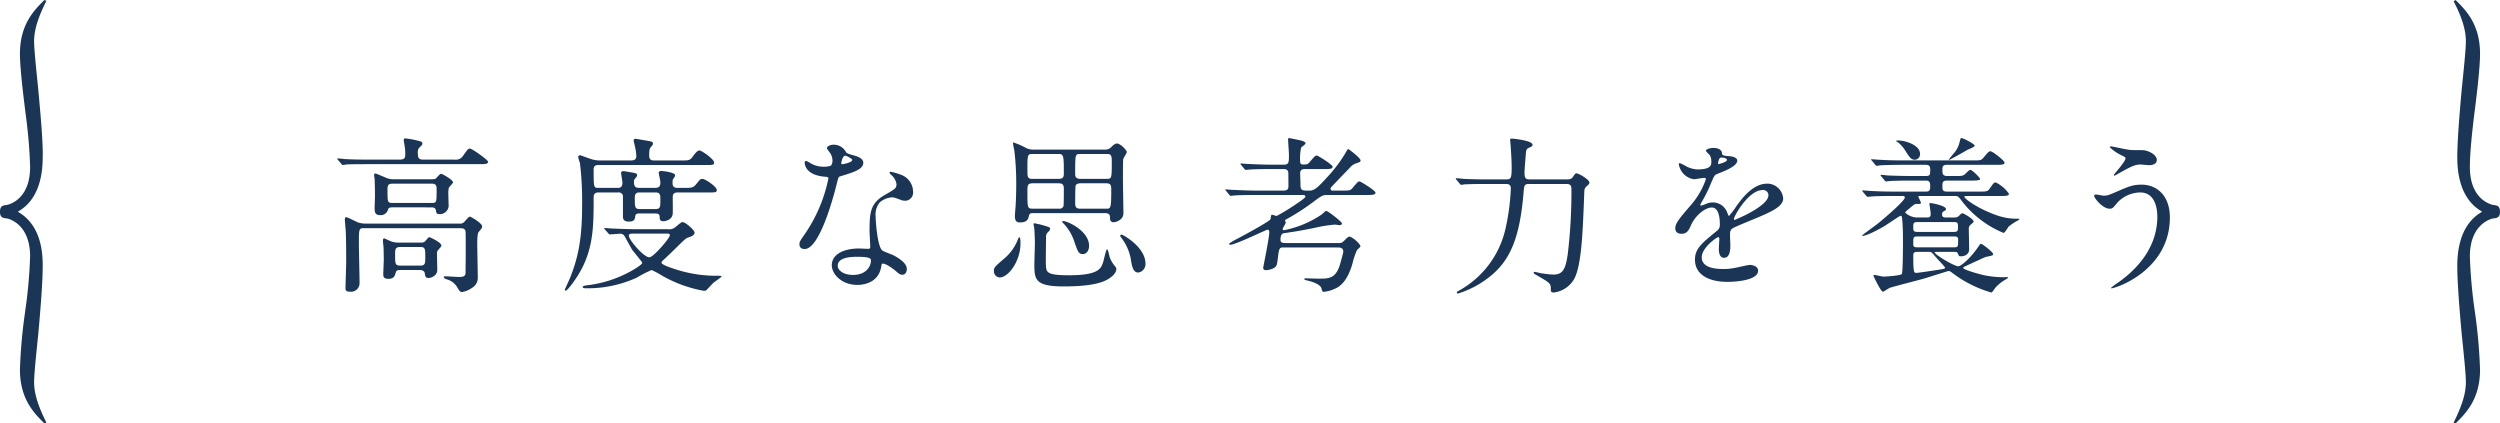 <svg xmlns="http://www.w3.org/2000/svg" width="590.397" height="100" preserveAspectRatio="none" viewBox="0 0 590.397 100"><title>アセット 14</title><path d="M10.95.193,10.486,0,10.4.088c-2.4,2.4-5.69,5.7-5.69,12.65,0,3.591.955,11.1,1.468,15.128l.008.068a115.151,115.151,0,0,1,.926,11.507c0,7.668-4.964,8.856-5.513,8.964C.632,48.505,0,48.668,0,50c0,1.292.554,1.486,1.711,1.6.553.124,5.4,1.428,5.4,8.961a115.252,115.252,0,0,1-1.2,13.163l-.035.3A122.048,122.048,0,0,0,4.709,87.261C4.709,94.21,8,97.505,10.4,99.912l.087.088.464-.195-.086-.176c-1.46-2.991-2.81-6.2-2.81-9.366,0-1.768.437-6.033.859-10.159l.157-1.553c.5-5.617,1.014-11.878,1.014-15.72l0-.282c0-8.851-4.251-11.53-5.648-12.411L4.218,50l.22-.14c1.4-.88,5.646-3.558,5.646-12.7q.012-.4.012-.84c0-3.412-.449-8.437-.927-13.778L8.913,19.9c-.422-4.126-.859-8.392-.859-10.159,0-3.171,1.35-6.376,2.81-9.367Z" fill="#1a3556"/><path d="M588.782,48.4c-.563-.111-5.5-1.309-5.5-8.962,0-3.488.578-8.509.923-11.508l.007-.046c.515-4.037,1.471-11.55,1.471-15.149,0-6.948-3.276-10.231-5.668-12.629l-.1-.1-.48.268.08.159c1.4,2.766,2.823,6.034,2.823,9.3,0,1.767-.438,6.033-.859,10.159l-.157,1.552c-.5,5.617-1.015,11.877-1.015,15.718,0,9.137,4.249,11.815,5.646,12.694l.22.141-.22.138c-1.4.881-5.646,3.559-5.646,12.7,0,3.826.512,10.091,1.013,15.717l.159,1.553c.421,4.126.859,8.391.859,10.159,0,3.171-1.352,6.375-2.81,9.366l-.086.176.463.195.088-.088c2.4-2.408,5.689-5.7,5.689-12.651a122.669,122.669,0,0,0-1.167-13.277l-.034-.262a115.765,115.765,0,0,1-1.2-13.165c0-7.555,4.887-8.846,5.422-8.964,1.05-.1,1.688-.254,1.688-1.593S589.781,48.506,588.782,48.4Z" fill="#1a3556"/><path d="M107.31,37.689a2,2,0,0,0,2-.84c1.121-1.559,1.241-1.759,1.68-1.759.481,0,4.279,2.679,4.279,3.119,0,.56-.8.56-2.159.56H86.874c-3.52,0-4.68.041-5.079.08-.12,0-.72.12-.84.12s-.2-.12-.36-.28l-.76-.92c-.16-.16-.16-.2-.16-.24a.106.106,0,0,1,.12-.12c.28,0,1.519.16,1.76.16,1.96.12,3.639.12,5.518.12h7.319c1.2,0,1.32-.479,1.32-1.319a13.217,13.217,0,0,0-.12-1.679c-.039-.241-.24-1.4-.24-1.641,0-.32.121-.359.44-.359a21.8,21.8,0,0,1,3,.559c.439.12.96.2.96.64,0,.28-.08.36-.761,1a1.621,1.621,0,0,0-.319,1.16c0,1.4.28,1.639,1.359,1.639Zm-21.316,16.2c-1.24,0-1.24.121-1.24,3.64,0,1.32.16,7.838.16,9.319a2.009,2.009,0,0,1-2.239,2.039c-1.08,0-1.08-.44-1.08-.92,0-.879.16-5.079.16-6.039,0-2.2,0-5.519-.12-7.6-.04-.4-.2-2.279-.2-2.479,0-.16.04-.56.321-.56.319,0,2.439,1.12,2.919,1.281a6.373,6.373,0,0,0,1.719.239H108.47a1.424,1.424,0,0,0,1.28-.521c.92-1.039,1.04-1.119,1.239-1.119s2.88,1.52,2.88,2.319c0,.281-.08.4-.84,1.32-.32.361-.32,2.28-.32,2.881,0,1.079.12,6.4.12,7.6a2.77,2.77,0,0,1-1.4,2.72,5.818,5.818,0,0,1-2.28.96c-.48,0-.68-.279-1.24-1.24a4.065,4.065,0,0,0-2.4-1.76c-.56-.159-.72-.439-.72-.559,0-.16.279-.16.439-.16.4,0,2.72.16,3.24.16,1.48,0,1.48-.56,1.48-1.24,0-.6.04-3.559.04-4.24,0-2.839,0-4.6-.04-5.158-.04-.881-.84-.881-1.36-.881Zm6.759-4.918c-.521,0-.96,0-1.12.519a1.781,1.781,0,0,1-1.84,1.321c-1.32,0-1.32-.84-1.32-1.76,0-.4.081-2.439.081-2.88,0-.96-.04-3-.081-3.88,0-.119-.12-.76-.12-.879,0-.16,0-.44.321-.44.159,0,2.079.84,2.279.92a4.522,4.522,0,0,0,2.2.44h8.8c.68,0,.92-.08,1.2-.4.44-.52.8-.88,1.039-.88.281,0,2.8,1.439,2.8,2,0,.24-.92,1.08-1,1.32a6.113,6.113,0,0,0-.12,1.2c0,.44.08,2.679.08,3.2a2.107,2.107,0,0,1-2.159,1.8c-.68,0-.76-.281-.84-.84-.12-.76-.68-.76-1.28-.76Zm1.8,14.8c-.6,0-.92,0-1.121.679-.2.721-.4,1.4-1.719,1.4-1.12,0-1.2-.52-1.2-1.16,0-.481.12-2.879.12-3.4,0-.8-.04-1.679-.04-2.559,0-.241-.16-1.6-.16-1.879,0-.24.04-.561.32-.561.04,0,1.4.64,1.519.68a5.122,5.122,0,0,0,1.88.32h5.119c.72,0,.96-.08,1.241-.439.639-.761.719-.84.879-.84s2.839,1.239,2.839,1.959c0,.2-.04.24-.719,1.039a1,1,0,0,0-.32.8c0,.359.079,3.76.079,3.959,0,1.279-1.4,1.88-2.039,1.88-.719,0-.8-.32-.92-1.12-.04-.36-.36-.76-1.16-.76Zm-1.72-20.4c-1.32,0-1.32.481-1.32,1.64,0,2.64,0,2.919,1.16,2.919h9.238c1.2,0,1.2-.079,1.2-3.238,0-.641,0-1.321-1.16-1.321Zm1.8,14.957c-1.321,0-1.321.481-1.321,2,0,2,0,2.4,1.321,2.4h4.518c1.28,0,1.28-.481,1.28-2,0-2.04,0-2.4-1.28-2.4Z" fill="#1a3556"/><path d="M145.833,44.368c.44,0,1.16,0,1.16-1.24,0-.359-.32-2.039-.32-2.319,0-.2.2-.4.6-.4.12,0,1.64.28,1.959.32.8.16,1.241.2,1.241.639,0,.2-.121.361-.441.76a.9.9,0,0,0-.319.68c0,1.121.2,1.56,1.279,1.56h3.76c1.16,0,1.2-.72,1.2-1.32,0-.359-.4-2.119-.4-2.239,0-.2.2-.441.639-.441.2,0,3.24.321,3.24,1,0,.241,0,.241-.44.881-.16.2-.16.44-.16,1.039,0,.84.48,1.08,1.16,1.08h1.76c1.4,0,1.919,0,2.6-.8.96-1.2,1.04-1.319,1.56-1.319.64,0,3.359,1.839,3.359,2.6,0,.6-.2.6-2.08.6h-7.158c-1.16,0-1.16.72-1.16,1.24,0,.6.04,3.2,0,3.759-.12,1.6-1.92,1.8-2.2,1.8-.8,0-.88-.44-.88-.84,0-.881-.32-1-1.2-1h-3.4c-.6,0-1.08.04-1.16.56-.119.84-.159,1.36-1.6,1.36-1.319,0-1.319-.881-1.319-1.2V46.208a1.007,1.007,0,0,0-1.16-.76h-4.6c-1.12,0-1.16.72-1.16,1.24,0,6.239-.04,11.038-2.519,16.2-1.44,2.96-3.72,5.759-4.039,5.759a.267.267,0,0,1-.241-.28c.161-.36.92-2.04,1.2-2.679,2.159-5.28,2.878-10.078,2.878-17.278a75.693,75.693,0,0,0-.519-9.958,6.137,6.137,0,0,1-.4-1.4.437.437,0,0,1,.44-.4c.08,0,2.4.879,2.879,1a6.784,6.784,0,0,0,1.8.24h7.4c.76,0,1.2-.281,1.2-1.041a10.911,10.911,0,0,0-.28-2.039c-.039-.28-.359-1.52-.359-1.64a.448.448,0,0,1,.479-.4c.08,0,2.04.359,2.361.4,1.559.28,1.719.28,1.719.76,0,.24-.08.32-.44.761-.28.319-.44.519-.44,2.079,0,1.12.76,1.12,1.2,1.12h6.6c1.521,0,1.84,0,2.52-.961.36-.48,1-1.4,1.56-1.4.48,0,3.44,2.039,3.44,2.839,0,.6-.24.6-2.12.6H141.394c-.48,0-1.2,0-1.2,1.08,0,4.279,0,4.319,1.2,4.319Zm-2.959,9.838c-.16-.16-.16-.2-.16-.279s.04-.08.16-.08c.279,0,1.479.119,1.76.119,1.959.08,3.6.16,5.478.16h7.559a2.318,2.318,0,0,0,1.719-.4c.281-.2,1.441-1.281,1.76-1.281.761,0,2.88,1.92,2.88,2.481,0,.64-.76.92-1.4,1.119-.72.24-.96.52-3.28,2.8-1.839,1.8-2.2,2.12-2.639,2.519-.12.12-.481.361-.481.68,0,.521,2.6,1.319,3.44,1.6a31.255,31.255,0,0,0,9.759,1.478c.6,0,.96,0,.96.2,0,.119-1.641,1.24-1.92,1.479s-1.361,1.44-1.6,1.68a.883.883,0,0,1-.641.2,30.673,30.673,0,0,1-10.238-3.8,18.3,18.3,0,0,0-2.119-1.12,34.033,34.033,0,0,0-3.56,1.84,27.934,27.934,0,0,1-11.958,2.479c-.359,0-.759-.08-.759-.319s.759-.361,1.16-.4a28.112,28.112,0,0,0,9.718-3.039c.759-.4,3.2-1.759,3.2-2.28,0-.159-2-2.519-2.361-3.04-.319-.479-1.559-2.8-1.839-3.279a1.137,1.137,0,0,0-1.08-.52c-.36,0-2.12.16-2.36.16-.159,0-.239-.08-.359-.24Zm7.039.961c-1.04,0-1.4,0-1.4.52,0,.959,3.519,5.078,4.839,5.078.959,0,4.839-4.559,4.839-5.2,0-.4-.32-.4-.639-.4Zm1.119-9.719c-.84,0-1.119.36-1.119,1.28,0,2.119,0,2.639,1.159,2.639h3.68c1.2,0,1.2-.479,1.2-2.2,0-1.079,0-1.719-1.16-1.719Z" fill="#1a3556"/><path d="M196.593,37.89a3.271,3.271,0,0,0-.56-1.76,8,8,0,0,1-.76-1.12c0-.48.84-.84,1.64-.84a3.251,3.251,0,0,1,2.879,1.76c.2.28.6.44,1.8.76.759.2,2.28.639,2.28,1.759,0,1.52-2.24,2.24-5.48,3.2-.36.12-.4.24-.759,1.639-.481,2-3.92,15.518-7.6,15.518-1.08,0-1.24-.72-1.24-1.119,0-.561.12-.761,1.32-2.481a35.787,35.787,0,0,0,5.519-13.037c0-.36-.28-.4-.88-.44-4.719-.4-4.719-3.2-4.719-3.24,0-.16.04-.48.279-.48.16,0,.281.041,1.08.519a5.909,5.909,0,0,0,3.08.841,4.983,4.983,0,0,0,1.76-.24A1.891,1.891,0,0,0,196.593,37.89Zm11.518,25.035c-.52,3.479-3.559,4.359-5.639,4.359-3.8,0-6.04-2.639-6.04-4.638,0-2.6,2.84-3.96,6.44-3.96.319,0,1.8.08,2.079.08.36,0,.561-.04.561-.441,0-.6-.161-3.279-.161-3.839,0-4.4.241-6.518,3.6-8.438,2.48-1.439,2.759-1.56,2.759-2.6a3.514,3.514,0,0,0-1.119-2.039c-.361-.32-.521-.48-.521-.64,0-.119.12-.2.28-.2a12.716,12.716,0,0,1,2.36.68,4.291,4.291,0,0,1,2.92,4.079,1.9,1.9,0,0,1-1.88,2.079,2.766,2.766,0,0,1-.92-.16c-1.52-.559-1.68-.638-2.159-.638a4.779,4.779,0,0,0-2.92,1.2,4.507,4.507,0,0,0-.96,3.319c0,1,.4,7.2,1.6,8.038.361.28,2.241.92,2.6,1.121.84.44,3.159,1.719,3.159,3.2,0,.68-.279,1.4-1.079,1.4-.4,0-.639-.12-1.24-.64-1.08-.961-2.919-2.2-3.48-1.96C208.19,62.365,208.19,62.525,208.111,62.925Zm-5.76-2.279c-.92,0-4.518,0-4.518,2.119,0,.96,1.2,2.16,3.6,2.16,3.88,0,4.44-3.039,4.2-3.68C205.431,60.646,203.271,60.646,202.351,60.646Zm-1.079-22.877c0-.28-1.4-1-1.639-1-.681,0-.96,1.639-.96,1.758a.427.427,0,0,0,.08.241C198.872,38.89,201.272,38.369,201.272,37.769Z" fill="#1a3556"/><path d="M240.994,57.526c0,4.12-2.839,8-4.919,8a1.472,1.472,0,0,1-1.359-1.56c0-.8.239-1,2.319-2.8a11.41,11.41,0,0,0,3.439-4.839c.041-.12.081-.28.241-.28C240.994,56.046,240.994,57.086,240.994,57.526Zm3-7.2c-.561,0-.88.08-1,.64-.16.72-.36,1.559-2.12,1.559-.44,0-1.2,0-1.2-1.479,0-.28.12-1.84.16-2.2.04-.76.159-2.559.159-5.319a64.773,64.773,0,0,0-.439-7.878c-.04-.28-.321-1.52-.321-1.8,0-.04,0-.2.12-.2a19.708,19.708,0,0,1,2.64,1.12,3.852,3.852,0,0,0,2.2.559h16.637a1.974,1.974,0,0,0,1.72-.719c.719-.68,1-.72,1.24-.72.8,0,2.319,1.6,2.319,2,0,.32-.8,1.4-.84,1.679-.08.481-.08,3.8-.08,4.52,0,1.319.12,7.118.12,8.278,0,1.56-1.719,2.12-2.359,2.12a.782.782,0,0,1-.8-.839c0-.681,0-1.321-1.2-1.321Zm-.08-13.957c-1.24,0-1.28.039-1.28,3.639,0,1.84,0,2.24,1.28,2.24h5.919c.88,0,1.4-.16,1.4-1.16,0-4.64-.04-4.719-1.439-4.719Zm6.2,12.917a1.006,1.006,0,0,0,1.039-.6c.08-.321.08-3.52.08-4.12,0-1.12-.439-1.28-1.4-1.28h-5.879c-1.32,0-1.32.44-1.32,2.04,0,3.72,0,3.959,1.28,3.959Zm-4.64,3.68c2.28.64,2.52.68,2.52,1.079,0,.24-.12.4-.479.76a1.388,1.388,0,0,0-.481,1.24c0,1.12-.12,6.039,0,7.039.12,1.359.64,1.92,5.48,1.92,7,0,7.518-1.641,8-3.08.16-.48.68-3.039.92-3.039.28,0,.52,1.519.6,1.76a6.561,6.561,0,0,0,1.2,2.119c.321.4.4.519.4.8,0,.8-.88,1.8-2.241,2.519-2.519,1.4-7.358,1.559-10.238,1.559-6.879,0-6.879-1.76-6.879-5.439,0-.76.12-4.079.12-4.72,0-.718-.08-3.4-.2-3.918-.08-.32-.16-.72-.08-.8C244.194,52.647,245.353,52.967,245.473,52.967Zm5.6-.761c1.04,0,6.119,2.32,6.119,5.84,0,1.32-.76,1.959-1.439,1.959-1,0-1.16-.439-2-2.8a11.19,11.19,0,0,0-2.8-4.638.269.269,0,0,1-.08-.282C250.873,52.206,250.993,52.206,251.072,52.206Zm3.96-15.836c-1.12,0-1.12.159-1.12,4.639,0,.6.04,1.24,1.36,1.24h6c1.281,0,1.281-.121,1.281-3.96,0-1.159,0-1.919-1-1.919Zm6.2,12.917c1.039,0,1.2,0,1.2-4.319,0-1.119-.041-1.68-1.161-1.68h-6.038c-.36,0-1,.04-1.2.52-.12.2-.12,3.56-.12,4.16,0,.519,0,1.319,1.12,1.319Zm3.639,6.119c.32,0,5.64,2.96,5.64,6.839a2.014,2.014,0,0,1-1.68,2.119c-1.28,0-1.521-1.519-1.8-3.279a11.753,11.753,0,0,0-2.359-5.119.368.368,0,0,1-.12-.359C264.631,55.526,264.71,55.406,264.87,55.406Z" fill="#1a3556"/><path d="M296.555,46.048c-.88,0-3.64,0-5.04.12-.16,0-.719.079-.839.079-.161,0-.241-.079-.361-.239l-.759-.92c-.161-.2-.2-.2-.2-.28,0-.039.04-.08.16-.08.281,0,1.52.121,1.76.121,1.84.08,3.6.159,5.48.159h6.318c.4,0,1.2,0,1.2-.96,0-.56,0-3.239-.04-3.439-.2-.68-.719-.68-1.2-.68h-2.879c-.92,0-3.68,0-5.079.12-.12,0-.721.08-.84.08s-.2-.08-.36-.24l-.76-.92c-.16-.159-.16-.2-.16-.28,0-.039.04-.08.12-.08.28,0,1.52.121,1.8.121,1.8.08,3.6.16,5.438.16h2.8c1.28,0,1.28-.521,1.28-2.321,0-.56-.2-3.16-.2-3.718,0-.16.08-.241.28-.241.041,0,2.08.4,2.879.6.321.12.96.279.96.64,0,.24-.92.841-1.04,1a12.062,12.062,0,0,0-.239,3.04c0,.479,0,.959.64.959,1,0,1.16,0,1.679-.64,1.121-1.319,1.28-1.479,1.64-1.479.24,0,3.72,2.16,3.72,2.639,0,.56-.8.56-2.12.56h-4.32c-.519,0-1.239,0-1.239,1.04,0,.08.08,1.919.08,2.279,0,1.24,0,1.76,1.279,1.76h.96c1.161,0,2.2-1.12,3.919-3a32.261,32.261,0,0,0,4.68-6.239c.2-.4.359-.56.48-.56.08,0,2.879,2.079,2.879,2.68,0,.359-.32.439-.92.638a3.491,3.491,0,0,0-1.719,1.2c-.56.558-4.32,4.478-4.4,4.6a.594.594,0,0,0-.04.24.4.4,0,0,0,.441.44h2.359c1.68,0,1.88,0,2.44-.68,1.12-1.319,1.24-1.479,1.6-1.479.28,0,3.76,2.159,3.76,2.638,0,.561-.8.561-2.16.561h-9.158c-1.2,0-1.4.16-3.64,1.84a53.439,53.439,0,0,1-5.839,3.76c-.519.279-.56.319-.56.439,0,.08.161.359.161.481,0,.279-.721,1.279-.721,1.519a.308.308,0,0,0,.32.279,24.1,24.1,0,0,0,8.839-3.679c.2-.119.92-.879,1.119-.879.4,0,3.72,2.558,3.72,2.959a.447.447,0,0,1-.48.4c-.2,0-1.04-.121-1.24-.121a32.658,32.658,0,0,0-4.718.761c-3.56.719-3.92.76-7.32,1.28-.639.08-.76.92-.76,1.559,0,.6.361.759,1.321.759h12c1.04,0,1.16,0,1.76-.6.839-.84.96-.92,1.16-.92.719,0,2.639,1.721,2.639,2.279,0,.2-.719.761-.8.881a17.426,17.426,0,0,0-1.081,3.2c-.479,1.72-1.6,4.8-4,5.879a8.449,8.449,0,0,1-2.8.8c-.281,0-.4-.28-.48-.68-.16-.92-1.52-1.559-3.559-2.04-.4-.08-.521-.16-.521-.359,0-.08.12-.12.16-.12.521,0,2.76.08,3.239.08,2.4,0,4.081,0,5.08-3.56.12-.439.72-2.519.72-2.84,0-.959-.96-.959-1.24-.959H302.953c-.88,0-.92.32-1.279,3.319-.12.8-.241,1.2-.88,1.56a4.7,4.7,0,0,1-1.76.48c-.16,0-.72,0-.72-.56,0-.16,1.44-7.119,1.44-8.4,0-.12,0-.6-.44-.6-.28,0-7.558,3.559-8.758,3.559-.121,0-.321-.119-.321-.24a13.812,13.812,0,0,1,2-1.2c1.44-.759,7.559-4.039,7.8-4.6.04-.16.12-.76.16-.879a.217.217,0,0,1,.239-.16c.161,0,.88.279,1.04.279a40.3,40.3,0,0,0,3.64-2.16c.48-.32,3.159-2.039,3.159-2.36,0-.279-.16-.439-.519-.439Z" fill="#1a3556"/><path d="M361.193,43.448c-1.24,0-1.24.28-1.4,2.2-.88,10.158-2.96,15.837-8.159,19.836a22.781,22.781,0,0,1-7.319,3.839c-.16,0-.28-.08-.28-.239s.08-.2.92-.681a22.283,22.283,0,0,0,10.518-14.117,51.968,51.968,0,0,0,1.32-9.718c0-.48-.04-1.12-1.12-1.12h-4.719c-3.48,0-4.64.08-5.039.08a6.068,6.068,0,0,1-.84.12c-.16,0-.2-.12-.36-.28l-.76-.92c-.16-.16-.16-.2-.16-.24a.105.105,0,0,1,.12-.119c.28,0,1.519.119,1.76.16,1.96.08,3.6.119,5.479.119h4.559c1.16,0,1.28-.4,1.28-2.92,0-1.519-.2-4.558-.24-5,0-.2-.12-1.12-.12-1.32,0-.359.08-.4.4-.4.4,0,4.879.48,4.879,1.44,0,.36-.08.4-.92.76-.479.239-.6.6-.64,1.239-.04.68-.32,3.76-.32,4.4,0,1.28.04,1.8,1.24,1.8h8.759c.72,0,1.079-.08,1.44-.6.479-.72.6-.84.839-.84.48,0,3.039,1.479,3.039,2.16,0,.359-.159.479-.719.959a1.542,1.542,0,0,0-.48,1.2c-.36,9.2-.6,17.437-2.439,20.716a6.485,6.485,0,0,1-4.76,3.12c-.72,0-.72-.319-.72-.92,0-1.239-.28-1.4-3.039-3-.92-.52-1-.6-1-.76a.224.224,0,0,1,.24-.2c.12,0,1.24.281,1.48.321a24.629,24.629,0,0,0,2.919.32c2.2,0,2.88-1.2,3.4-4.76a123.261,123.261,0,0,0,.88-15.117c0-.959,0-1.52-1.279-1.52Z" fill="#1a3556"/><path d="M395.635,53.886c0-1.2,1.12-2.479,3.838-5.639a18.384,18.384,0,0,0,3.4-5.959c0-.24-.279-.279-.44-.279-.4,0-2.04.32-2.4.32a4.247,4.247,0,0,1-3.56-3.519c0-.121,0-.282.241-.282a9.02,9.02,0,0,1,1.519.761,6.373,6.373,0,0,0,2.64.72c3.279,0,3.279-1.08,3.279-1.88a3.2,3.2,0,0,0-.32-1.4c-.12-.2-.96-.92-.96-1.161,0-.32,1.04-.639,1.76-.639.96,0,1.96.36,2.04,1.239.04.521.2.6,1.8.721.28,0,1.8.2,1.8,1.039,0,1.32-2.92,2.439-4.759,3.16-.6.24-.64.32-1.52,2.359a31.131,31.131,0,0,1-2.159,4.32c-.2.36-.28.479-.28.639a.147.147,0,0,0,.16.161,7.948,7.948,0,0,0,1.239-.44,3.724,3.724,0,0,1,1.561-.32,3.607,3.607,0,0,1,3.4,2.439c.279.68.319.76.4.76a18.782,18.782,0,0,0,1.64-2.16c1.32-1.839,3.92-5.479,7.4-5.479a3.772,3.772,0,0,1,3.76,3.56c0,1.88-3.159,3.2-5.638,4.279-1,.441-5.52,2.239-6.24,2.679-.639.4-.679.841-.679,1.681,0,.36.08,2.04.08,2.4,0,.64,0,2.92-1.481,2.92-1.079,0-1.239-1.32-1.239-2.04,0-.4.12-2.32.12-2.361,0-.159,0-.478-.28-.478-.321,0-3.879,2.478-3.879,4.758,0,2.76,4,2.76,5.159,2.76a12.383,12.383,0,0,0,2.56-.241c.559-.079,3.119-.718,3.638-.718.84,0,1.96.4,1.96,1.359,0,2.479-6.2,2.64-7.159,2.64-5.079,0-7.758-2.08-7.758-5.24,0-2.559,1.52-3.84,5.279-6.879a1.7,1.7,0,0,0,.6-1.4c0-1.8-.32-4.039-1.92-4.039-1.519,0-3.88,1.84-4.919,4.24-.44,1-.88,1.959-2.16,1.959C396.394,55.206,395.635,54.966,395.635,53.886Zm10.2-15.117c.08,0,2-.52,2-.959,0-.521-1-.6-1.36-.6-.56,0-.72,1.119-.72,1.279S405.753,38.769,405.833,38.769Zm3.64,12.959c0,.079.04.2.16.2s8-3.2,8-5.839a1.231,1.231,0,0,0-1.4-1.2C412.912,44.888,409.473,51.087,409.473,51.728Z" fill="#1a3556"/><path d="M461.312,51.366c.76,0,1-.039,1.44-.519.48-.48.56-.48.679-.48.321,0,2.64,1.361,2.64,1.919,0,.2-.04.24-.559.681a1.222,1.222,0,0,0-.56,1.2c0,.68.08,3.919.08,4.679,0,1.12-.88,1.68-1.96,1.68-.44,0-.44-.041-.72-.68-.16-.361-.44-.361-.879-.361h-4.36c-.12,0-.24.041-.24.121,0,.479,4.6,3.279,5.6,3.279.679,0,3.039-2.12,4.6-4.439.56-.8.64-.88.76-.88.28,0,2.84,1.96,2.84,2.4,0,.359,0,.359-1.76.72-.16.04-4.359,2-5.079,2.319-.04.04-.2.16-.2.279,0,.4,3.8,1.481,5,1.721a21.785,21.785,0,0,0,5.359.439c.16,0,.24,0,.24.081,0,.04-.12.2-.36.359a9.816,9.816,0,0,0-2.6,2c-.16.16-.759,1.2-1,1.2a27.961,27.961,0,0,1-9.118-4.559c-.519-.4-.679-.52-1-.52-.16,0-4.638,1.439-5.438,1.68-1.321.4-7.48,1.959-8.4,2.279-.279.08-1.359.92-1.679.92-.44,0-2.2-3.6-2.2-3.8a.142.142,0,0,1,.161-.16c.319,0,1.879.4,2.2.4.52,0,4.04-.24,4.319-.6s.28-6.679.28-7.8c0-1.079,0-2.679-.12-4.48-.12-1.319-.12-1.479-.479-1.479-.16,0-3.2,2.079-3.8,2.44-1.2.719-4.119,2.28-5.079,2.28-.04,0-.2,0-.2-.08,0-.04,3.159-2.36,3.639-2.72,2.32-1.88,6.479-5.519,6.479-6.239,0-.36-.319-.36-.56-.36H447c-.96,0-3.68,0-5.079.119-.12,0-.681.08-.84.08-.12,0-.2-.08-.36-.24l-.76-.919c-.16-.2-.16-.2-.16-.28s.08-.08.12-.08c.28,0,1.479.12,1.76.12,1.16.08,3.239.16,5.518.16h7.56c.719,0,1.079-.12,1.079-1.2,0-1-.16-1.4-1.039-1.4h-3.48c-.96,0-3.679,0-5.079.12-.12,0-.68.08-.84.08-.12,0-.2-.08-.36-.281l-.76-.919c-.16-.2-.16-.2-.16-.24a.129.129,0,0,1,.12-.121c.28,0,1.48.16,1.76.16,1.159.041,3.239.12,5.519.12h3.28c1.039,0,1.039-.319,1.039-1.6,0-1-.56-1.04-1.159-1.04h-5.6c-.96,0-3.64.04-5.039.12-.12,0-.72.12-.84.12-.16,0-.2-.12-.359-.279l-.761-.92c-.2-.2-.2-.2-.2-.281s.12-.08.159-.08c.24,0,1.48.121,1.76.121,1.16.08,3.2.16,5.479.16h16.6c1.8,0,2,0,2.559-.68,1.12-1.32,1.24-1.48,1.64-1.48.52,0,3.319,2.24,3.319,2.679,0,.52-.8.52-2.12.52H459.753c-.96,0-1.04.44-1.04,1.2,0,.8,0,1.439,1.12,1.439h1.879c1.719,0,1.92,0,2.6-.679.281-.28.721-.76,1-.76.521,0,2.32,1.919,2.32,2.159,0,.361-1.32.361-2.039.361h-5.759c-1,0-1.12.4-1.12,1.2,0,.879,0,1.4,1.04,1.4h7.558c1.76,0,2.079,0,2.56-.68.92-1.32,1-1.479,1.439-1.479a7.9,7.9,0,0,1,3.121,2.68c0,.519-.8.519-2.121.519h-8c-.159,0-.4,0-.4.2,0,.441,3.119,2.72,7.2,4.2a14.021,14.021,0,0,0,5.48.961c.08,0,.28,0,.28.119,0,.16-.28.28-.44.36a13.493,13.493,0,0,0-2.04,1.359c-.2.2-.919,1.521-1.24,1.521a23.8,23.8,0,0,1-9.838-7.52c-.8-1.08-.92-1.2-1.68-1.2h-8.359c-.08,0-.239.039-.239.16s.6,1.2.6,1.44c0,.279-.12.279-1,.279-.4,0-.44.041-1.161.6-.319.281-1.559,1.24-1.559,1.44a4.261,4.261,0,0,0,2.96,1.159h2.2c.4,0,.88,0,.88-.84,0-.4-.319-2.318-.319-2.4,0-.16.239-.16.319-.16.24,0,3.6.6,3.6,1.4,0,.241-.08.281-.56.56-.2.121-.36.24-.36.721,0,.718.559.718.92.718Zm-13.158-18.2c1.96,0,5.279,1.159,5.279,3.159a1.3,1.3,0,0,1-1.2,1.4c-.92,0-1.24-.52-2.32-2.2a7.212,7.212,0,0,0-1.8-2c-.08-.041-.319-.121-.319-.24C447.8,33.25,447.915,33.17,448.154,33.17Zm13.319,21.6c.879,0,.919-.321.919-1.12,0-.88,0-1.2-.919-1.2h-8.679c-.92,0-.96.321-.96,1.121,0,.879,0,1.2.96,1.2Zm0,3.638c.959,0,.959-.16.959-1.839,0-.719-.48-.719-.959-.719h-8.679c-.96,0-.96.16-.96,1.84,0,.718.479.718.96.718Zm-8.639,1.08c-.8,0-1,.241-1,.84,0,4.119.16,4.119.8,4.119.16,0,3.4-.439,6.279-.919.12-.04.439-.12.439-.32,0-.16-2-2.239-2.359-2.679-.8-.96-.88-1.041-1.52-1.041Zm8.958-23.755a6.15,6.15,0,0,0,1-2.241c.2-.8.24-.879.4-.879.52,0,3.159,1.44,3.159,1.8,0,.321-1.479.84-1.759,1s-4.28,2.481-4.36,2.36C460.112,37.65,461.593,36.05,461.792,35.73Z" fill="#1a3556"/><path d="M512.432,51.366c0,12.439-12.717,16.718-13.8,16.718-.04,0-.12,0-.12-.08a13.323,13.323,0,0,1,1.759-1.319c5.44-3.84,9.2-9.078,9.2-15.518,0-1.279-.24-5.719-4.04-5.719a7.575,7.575,0,0,0-5.359,2.36c-1.079,1.32-1.2,1.479-1.839,1.479-1.72,0-3.679-2.519-3.679-3.04,0-.2.24-.319.4-.319.28,0,1.56.28,1.84.28.92,0,1.2-.12,3.679-1.2,2.24-.96,3.28-1.4,5.28-1.4C509.193,43.609,512.432,46.008,512.432,51.366Zm-9.958-16.037a10.7,10.7,0,0,0,1.839.121c1.92,0,2.361,0,3.16.36,1.64.679,1.88,1.6,1.88,1.959,0,1-1.08,1.24-1.839,1.24-.321,0-1.72-.16-2-.16-1.32,0-2.24.48-4.839,1.92-.2.12-1.241.72-1.321.72a.147.147,0,0,1-.16-.16c0-.16,2.76-3.16,2.76-3.92,0-.24-.08-.32-.84-.679a11.019,11.019,0,0,1-2.879-1.96c0-.2.32-.2.4-.2C498.755,34.569,501.874,35.249,502.474,35.329Z" fill="#1a3556"/></svg>